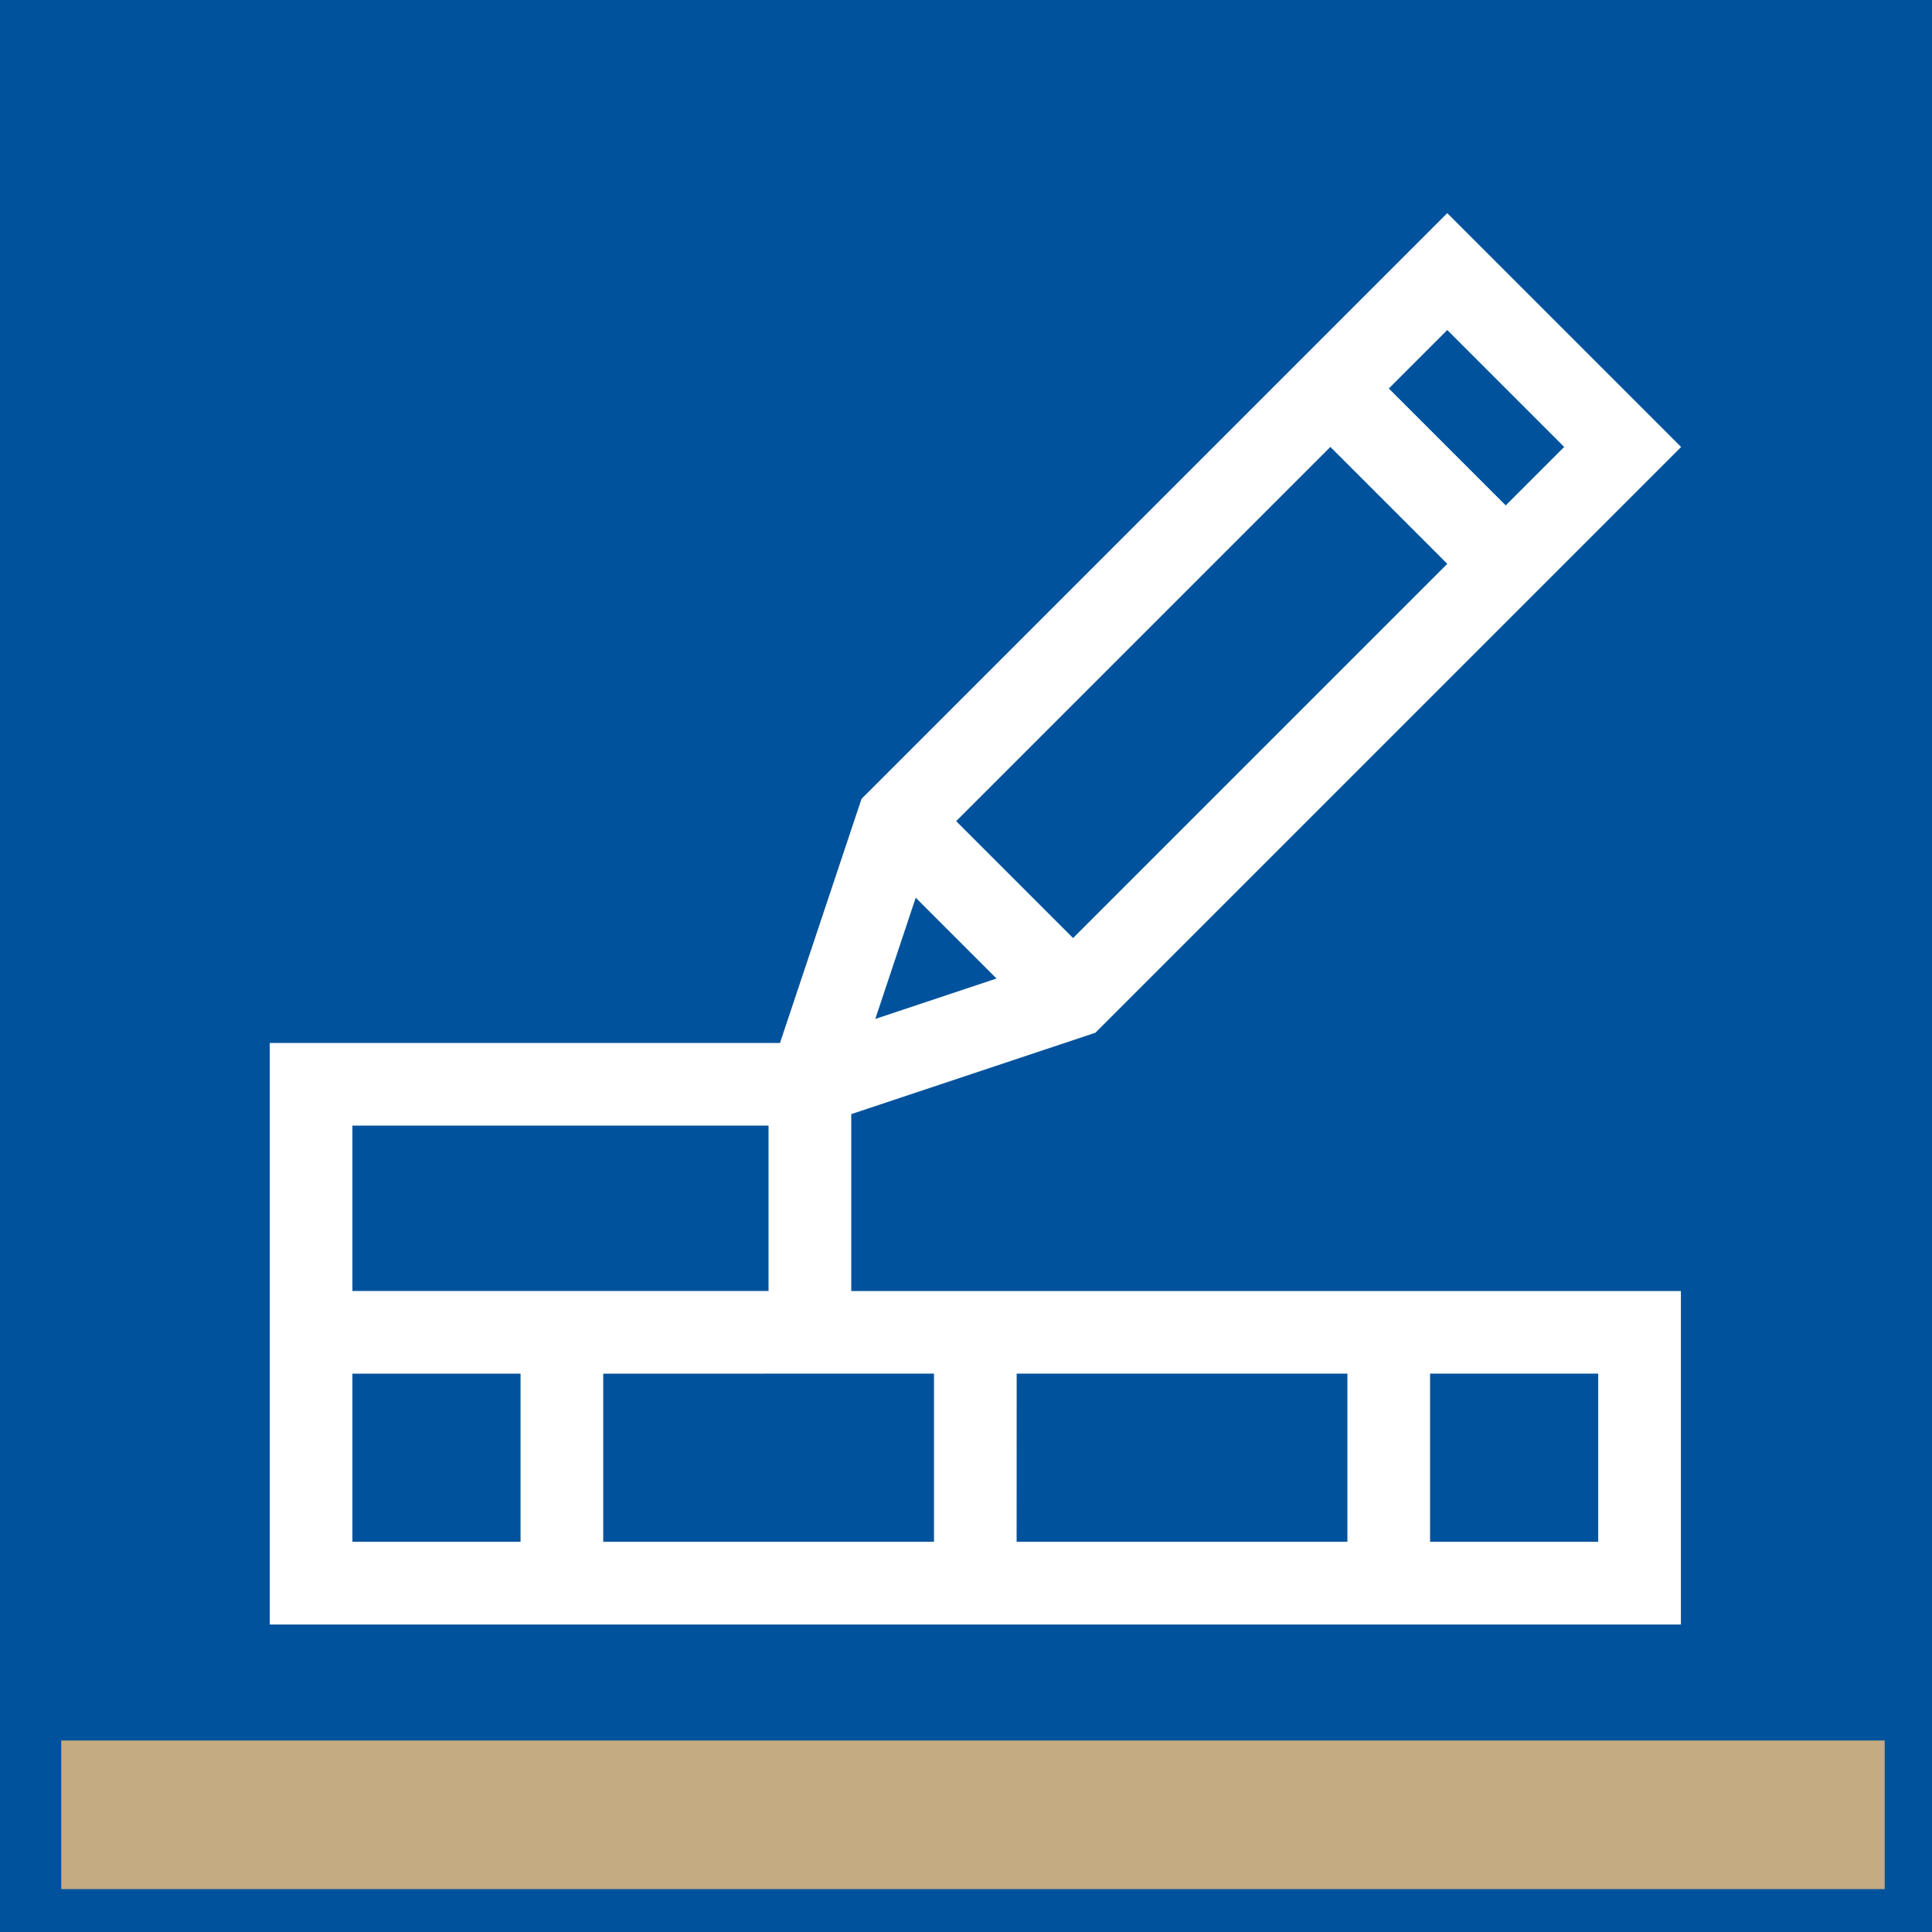 <svg xmlns="http://www.w3.org/2000/svg" width="39" height="39" viewBox="0 0 39 39">
    <g id="prefix__build" transform="translate(1.2 -.001)">
        <path id="prefix__Rectangle_137" d="M0 0H39V39H0z" data-name="Rectangle 137" transform="translate(-1.2 .001)" style="fill:#00529c"/>
        <path id="prefix__Path_801" d="M11.739 18.188l4.927-1.642L28.491 4.721 23.77 0 11.946 11.824 10.3 16.752H0v11.739h28.486v-6.732H11.739zM23.77 2.36l2.36 2.36-1.18 1.18-2.36-2.36zm-2.36 2.36l2.36 2.36-7.554 7.554-2.36-2.36zm-8.37 9.1l1.631 1.631-2.447.816zm-11.371 4.6h8.4v3.338h-8.4zm3.394 8.4H1.669v-3.392h3.394zm18.36-3.394h3.394v3.394h-3.394zm-8.345 0h6.676v3.394h-6.677zm-1.669 0v3.394H6.732v-3.392z" data-name="Path 801" transform="translate(4.245 4.303)" style="fill:#fff"/>
        <path id="prefix__Line_29" d="M36.809 0L0 0" data-name="Line 29" transform="translate(.036 36.635)" style="fill:none;stroke:#c4ab81;stroke-width:3px"/>
    </g>
</svg>
